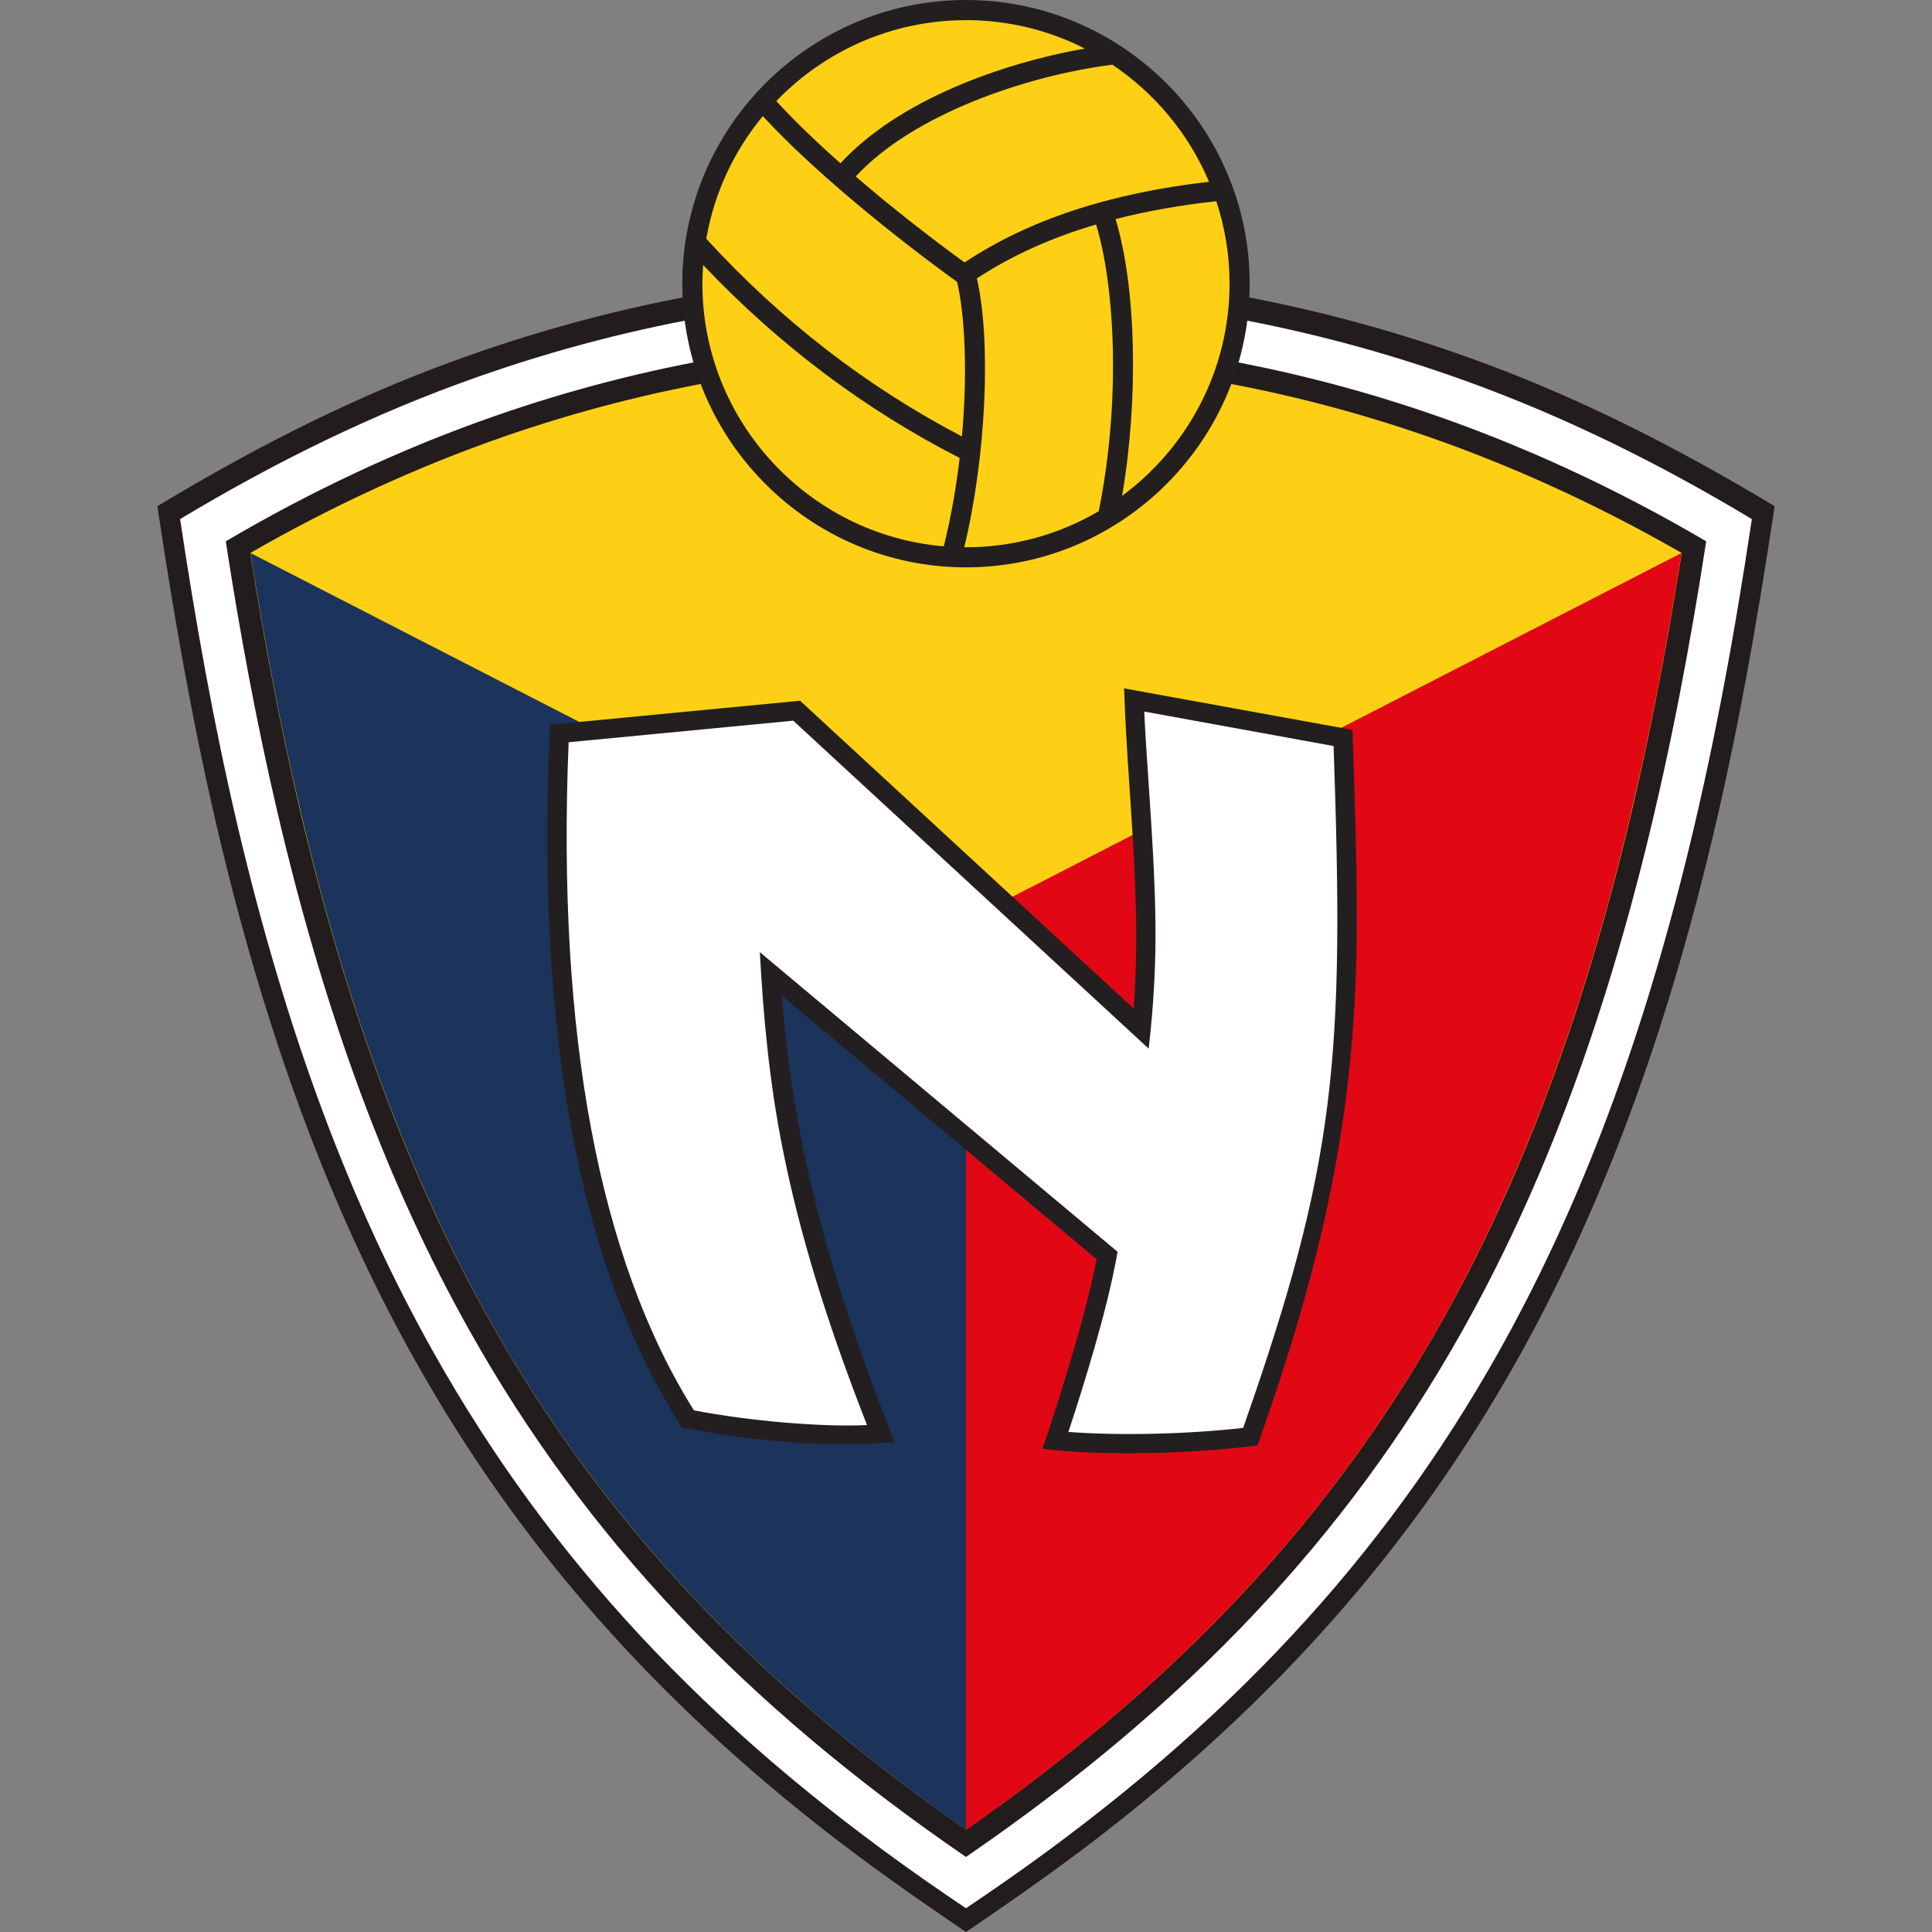 <?xml version="1.0" encoding="UTF-8"?> <svg xmlns="http://www.w3.org/2000/svg" version="1.1" viewBox="0 0 50 50"><rect x="0" y="0" width="50" height="50" fill="#808080" stroke="none"/><path d="M24.999,50c1.317-.892,2.614-1.802,3.865-2.79,4.457-3.521,7.803-7.395,10.38-11.978,2.085-3.711,3.709-7.97,4.961-13.074.734-2.99,1.265-6.014,1.723-9.058-2.549-1.533-5.143-2.858-7.945-3.857-4.167-1.488-8.511-2.238-12.984-2.238-4.753,0-9.361.847-13.767,2.527-2.514.959-4.855,2.181-7.16,3.568.49,3.26,1.065,6.496,1.88,9.69,1.23,4.826,2.804,8.886,4.804,12.442,2.576,4.583,5.922,8.457,10.38,11.978,1.251.988,2.548,1.898,3.864,2.79" fill="#221c1d" fill-rule="evenodd"></path><path d="M24.999,7.606c-4.349,0-8.574.719-12.632,2.146-2.702.949-5.248,2.205-7.706,3.682.398,2.65.866,5.285,1.477,7.893,1.264,5.386,2.924,9.833,5.085,13.678,2.986,5.313,7.025,9.661,12.665,13.619.368.258.739.51,1.111.762.372-.252.743-.504,1.111-.762,5.64-3.958,9.679-8.306,12.666-13.619,2.001-3.562,3.574-7.639,4.799-12.502.753-2.989,1.306-6.019,1.763-9.069-2.367-1.423-4.817-2.642-7.412-3.578-4.148-1.495-8.472-2.25-12.926-2.25" fill="#fff" fill-rule="evenodd"></path><path d="M24.999,8.711c-4.198,0-8.278.689-12.199,2.058-2.418.843-4.744,1.938-6.957,3.24.361,2.347.793,4.684,1.333,6.995,1.241,5.311,2.869,9.683,4.986,13.451,2.989,5.318,7.075,9.649,12.837,13.603,5.764-3.955,9.848-8.285,12.838-13.603,1.985-3.533,3.539-7.596,4.749-12.466.653-2.631,1.158-5.299,1.57-7.98-2.342-1.376-4.807-2.52-7.373-3.382-3.794-1.274-7.734-1.915-11.784-1.915h0Z" fill="#221c1d"></path><path d="M24.999,9.292c3.97,0,7.873.634,11.599,1.885,2.347.788,4.674,1.842,6.924,3.134-.432,2.749-.923,5.219-1.499,7.537-1.19,4.791-2.725,8.821-4.692,12.321-2.892,5.143-6.816,9.34-12.332,13.182-5.517-3.843-9.441-8.04-12.331-13.182-2.096-3.73-3.708-8.079-4.927-13.298-.477-2.042-.892-4.192-1.264-6.56,2.119-1.218,4.308-2.225,6.514-2.994,3.851-1.344,7.891-2.025,12.008-2.025" fill="#fdd015"></path><path d="M25,23.826v23.53c-5.512-3.85-9.434-8.04-12.328-13.186-2.09-3.734-3.707-8.076-4.922-13.302-.482-2.037-.893-4.19-1.269-6.557l18.519,9.514Z" fill="#1c335c"></path><path d="M25,23.826v23.53c5.512-3.85,9.434-8.04,12.328-13.186,2.09-3.734,3.707-8.076,4.922-13.302.482-2.037.893-4.19,1.269-6.557l-18.519,9.514Z" fill="#e10715"></path><path d="M25,0c4.044,0,7.342,3.298,7.342,7.342s-3.298,7.341-7.342,7.341-7.342-3.298-7.342-7.341S20.956,0,25,0" fill="#231f20" fill-rule="evenodd"></path><path d="M25,.521c1.105,0,2.15.265,3.075.735-2.12.375-4.81,1.323-6.323,2.97-.617-.546-1.191-1.096-1.661-1.61,1.242-1.29,2.984-2.094,4.909-2.094ZM28.788,1.674c1.102.74,1.979,1.793,2.502,3.03-2.584.298-4.659.983-6.328,2.088-.871-.633-1.877-1.416-2.817-2.224,1.481-1.603,4.385-2.604,6.643-2.894ZM31.478,5.207c.222.672.343,1.39.343,2.135,0,2.247-1.097,4.246-2.781,5.49.431-2.523.365-5.399-.169-7.162.803-.206,1.67-.36,2.608-.463ZM28.435,13.23c-1.01.593-2.185.933-3.436.933-.015,0-.029,0-.044,0,.562-2.333.704-5.298.327-6.958.897-.589,1.92-1.052,3.085-1.395.481,1.58.651,4.535.068,7.422ZM24.425,14.139c-3.489-.294-6.247-3.233-6.247-6.797,0-.163.007-.325.018-.486,1.947,2.059,4.177,3.738,6.64,4.996-.09.761-.224,1.538-.411,2.287ZM18.279,6.18c.205-1.192.722-2.279,1.463-3.175,1.328,1.444,3.428,3.135,5.028,4.291.209.903.269,2.387.125,3.999-2.464-1.286-4.687-3.006-6.615-5.115" fill="#fdd015" fill-rule="evenodd"></path><g><path d="M29.336,26.098l-8.63-7.963-6.473.621c-.048,1.078-.076,2.155-.069,3.234.025,3.999.489,7.455,1.385,10.344.505,1.625,1.181,3.168,2.097,4.608.635.127,1.273.225,1.918.297,1.195.134,2.39.201,3.586.074-1.504-3.79-2.623-7.492-2.916-11.547l8.146,6.824c-.136.701-.356,1.54-.6,2.373-.248.847-.512,1.696-.801,2.531.804.102,1.633.12,2.444.114,1.044-.007,2.084-.072,3.121-.198,1.657-4.689,2.564-8.539,2.569-13.511.002-1.669-.052-3.34-.112-5.009l-5.91-1.075c.029.843.081,1.681.138,2.522.124,1.834.264,3.893.108,5.763" fill="#231f20" fill-rule="evenodd"></path><path d="M17.956,36.497c-2.459-3.924-3.548-9.739-3.24-17.288l5.813-.558,9.199,8.488c.125-1.089.189-2.166.175-3.266-.016-1.213-.098-2.435-.175-3.57-.045-.666-.088-1.3-.115-1.888l4.9.892c.28,8.069.082,10.756-2.341,17.647-1.457.165-3.209.204-4.522.104.22-.666.46-1.43.678-2.188.234-.817.446-1.637.596-2.473l-9.259-7.755c.091,1.719.255,3.415.594,5.108.441,2.208,1.143,4.482,2.179,7.13-1.141.057-3.029-.1-4.483-.381" fill="#fff" fill-rule="evenodd"></path></g></svg> 